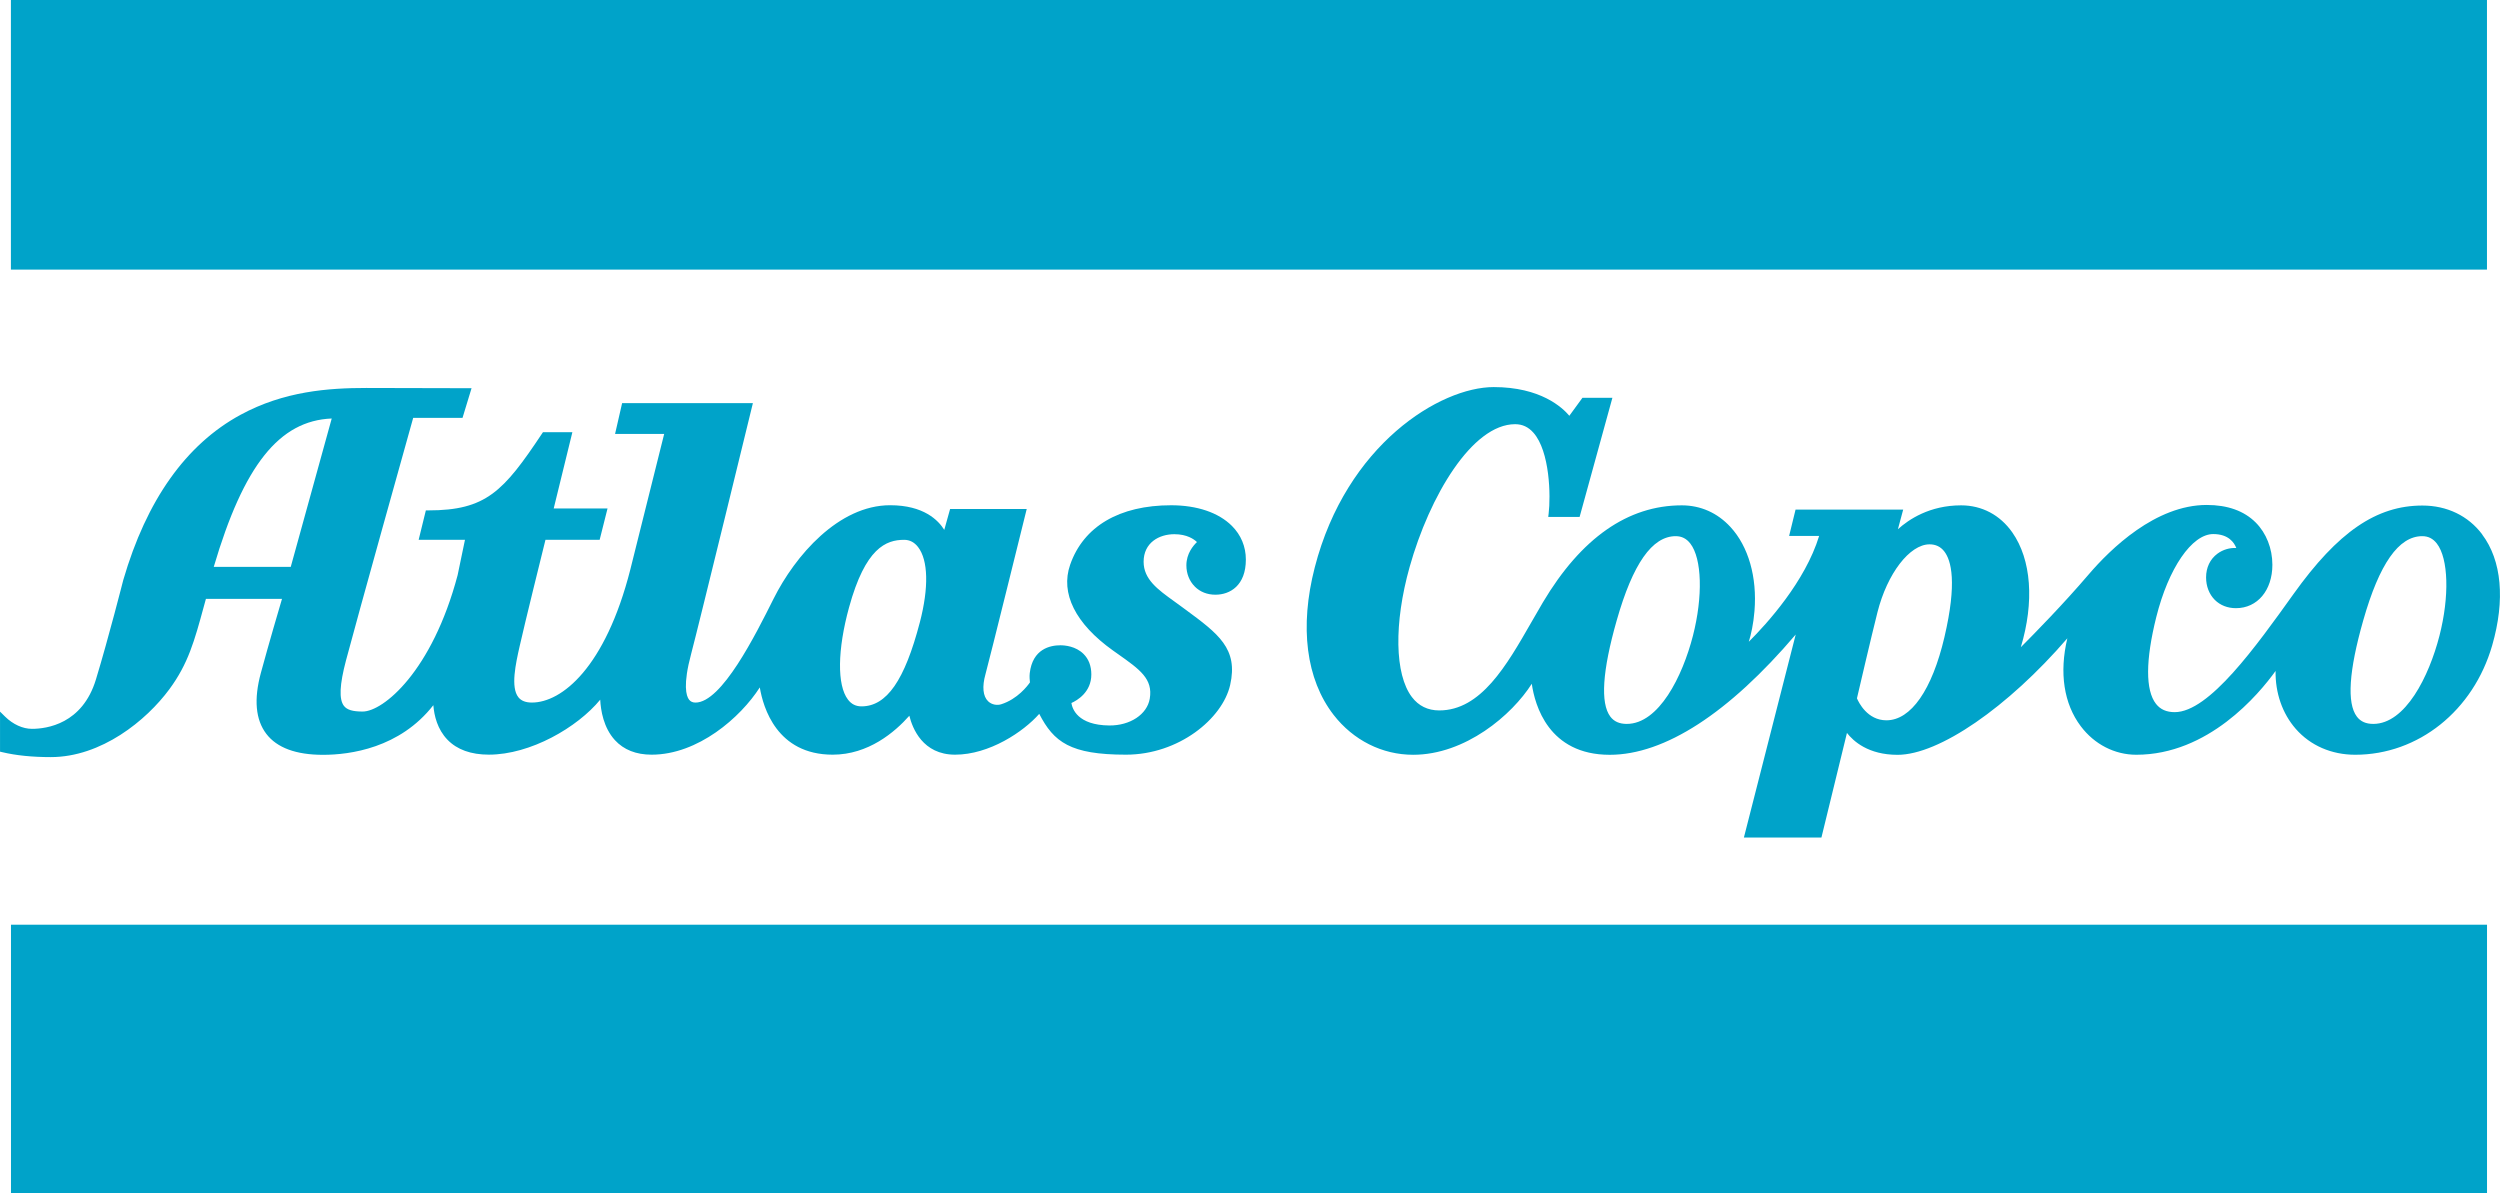 <?xml version="1.0" encoding="UTF-8"?>
<svg id="Layer_1" data-name="Layer 1" xmlns="http://www.w3.org/2000/svg" viewBox="0 0 986.07 470.64">
  <defs>
    <style>
      .cls-1 {
        fill: #00a3c9;
        fill-rule: evenodd;
      }
    </style>
  </defs>
  <polygon class="cls-1" points="4.3 105.16 4.3 1.18 4.3 0 5.48 0 979.75 0 980.93 0 980.93 1.18 980.93 105.16 980.93 106.34 979.75 106.34 5.48 106.34 4.3 106.34 4.3 105.16 4.3 105.16"/>
  <polygon class="cls-1" points="4.33 469.46 4.33 365.91 4.33 364.73 5.5 364.73 979.77 364.73 980.95 364.73 980.95 365.91 980.95 469.46 980.95 470.64 979.77 470.64 5.5 470.64 4.33 470.64 4.33 469.46 4.33 469.46"/>
  <path class="cls-1" d="M979.04,210.76c-5.51-7.32-13.88-11.36-23.58-11.36-18.14,0-33.32,10.42-50.79,34.84-14.86,20.78-33.36,46.65-46.9,46.65-3.25,0-5.67-1.07-7.39-3.27-4.18-5.35-4.14-17.18.11-34.21,4.81-19.29,14.05-32.76,22.47-32.76,6.07,0,8.3,3.41,9.1,5.51-2.5-.18-5.25.61-7.43,2.22-2.9,2.14-4.49,5.46-4.49,9.37,0,3.49,1.22,6.63,3.43,8.85,2.14,2.14,5.04,3.28,8.36,3.28,8.45,0,14.36-7.04,14.36-17.12,0-6.41-2.4-12.49-6.58-16.67-4.59-4.59-11.09-6.92-19.31-6.92-20.15,0-37.88,17.24-46.66,27.51-9.86,11.54-21.13,23.05-26.67,28.6,5.36-17.85,4.19-34.53-3.38-45.31-4.83-6.87-11.99-10.65-20.17-10.65-12.44,0-20.71,5.6-24.93,9.43l2.08-7.75h-42.45l-2.54,10.39h11.84c-5.5,18-20.56,34.58-27.75,41.74.89-2.85,1.82-6.88,2.25-12.13,1.08-13.36-2.37-25.45-9.49-33.16-5.14-5.57-11.77-8.52-19.19-8.52-21.23,0-39.66,12.87-54.78,38.27l-4.56,7.87c-9.79,17.09-19.9,34.75-36.32,34.75-4.51,0-8.14-1.78-10.8-5.29-6.77-8.92-7.12-29.04-.89-51.26,7.85-28,24.66-56.35,41.62-56.35,2.86,0,5.22,1.1,7.22,3.36,6.51,7.35,6.85,25,6,31.91l-.16,1.32h12.37l12.94-47.01h-11.81l-.35.48-4.83,6.62c-2.75-3.28-11.36-11.32-29.83-11.32-21.07,0-58.07,22.6-70.58,71.12-6.06,23.5-3.42,44.16,7.44,58.18,7.75,10,19.17,15.73,31.35,15.73,20.61,0,39-15.68,46.81-28.01,1.21,8.45,6.62,28.02,30.75,28.02,21.63,0,46.93-16.39,73.35-47.44l-20.44,80.08h30.58l10.07-41.27c2.52,3.26,8.41,8.64,19.96,8.64,16.34,0,43.47-18.72,66.97-45.96-3.24,13.59-1.39,25.83,5.31,34.7,5.38,7.13,13.36,11.23,21.89,11.23,28.37,0,48.23-23.73,54.93-33.05-.14,8.65,2.67,16.8,7.98,22.86,5.76,6.57,14.08,10.19,23.43,10.19,24.88,0,46.59-17.34,54.03-43.14,5.17-17.95,3.77-33.48-3.96-43.75h0ZM667.74,250.76c-4.12,16.04-13.43,34.77-26.1,34.77-2.9,0-5.02-.94-6.48-2.88-3.99-5.29-3.15-18.05,2.51-37.92,6.37-22.38,13.99-33.25,23.28-33.25,2.36,0,4.24.95,5.76,2.91,4.59,5.91,5.01,20.87,1.03,36.37h0ZM766.94,251.3c-4.89,20.85-13.23,32.81-22.88,32.81-7.54,0-10.96-7.1-11.63-8.67.7-3.01,5.63-24.2,8.1-33.98,3.86-15.25,12.69-26.76,20.55-26.76,2.38,0,4.31.91,5.74,2.72,2.84,3.58,5.16,12.36.12,33.87h0ZM962.19,250.76c-4.12,16.04-13.43,34.77-26.1,34.77-2.9,0-5.02-.94-6.48-2.88-4-5.29-3.15-18.05,2.51-37.92,6.37-22.38,13.99-33.25,23.28-33.25,2.36,0,4.24.95,5.76,2.91,4.59,5.91,5.01,20.87,1.03,36.37h0Z"/>
  <path class="cls-1" d="M471.26,231.36c2.1,2.1,4.92,3.21,8.13,3.21,5.8,0,12.01-3.64,12.01-13.87,0-5.08-1.9-9.67-5.5-13.27-5.25-5.25-13.76-8.14-23.96-8.14-20.44,0-34.59,8.34-39.85,23.48-3.91,11.25,2.09,23.25,16.9,33.81l2.02,1.43c8.6,6.08,13.8,9.75,12.49,17.56-1.04,6.2-7.75,10.65-15.95,10.58-12.55-.11-14.62-6.62-14.96-8.86,2.23-1,7.86-4.23,7.86-11.25,0-3.34-1.03-6.06-3.05-8.08-3.1-3.1-7.43-3.44-9.15-3.44-4.03,0-10.97,1.43-12.09,11-.16,1.36-.01,2.89.08,3.64-.94,1.36-4.9,6.59-11.35,8.63-1.47.47-3.63.28-5.15-1.19-2.05-1.98-2.42-5.77-1.04-10.67,1.39-4.96,16.27-65.17,16.27-65.17h-30.22l-2.3,8.24c-2.33-3.77-8.1-9.72-21.35-9.72-20.32,0-37.48,19.88-45.99,36.91-7.15,14.3-20.46,40.93-30.79,40.93-1.11,0-1.94-.38-2.54-1.16-1.11-1.45-2.48-5.72.84-18.09,2.72-10.15,24.34-98.85,24.34-98.85h-51.58l-2.78,12.15h19.37l-13.36,53.5c-9.86,38.71-27.06,52.44-38.81,52.44-2.46,0-4.2-.68-5.32-2.07-3.15-3.94-1.06-13.27.47-20.08,2.14-9.52,8.94-36.94,10.2-42.04h21.37l3.11-12.37h-21.23l7.36-30.07h-11.6s-.35.52-.35.52c-15.25,22.91-22.1,30.32-44.92,30.32h-.92l-2.84,11.59h18.27c-.79,3.81-2.91,14-2.9,13.95-10.08,38.02-29.37,53.8-37.45,53.8-3.97,0-6.18-.67-7.39-2.23-1.99-2.59-1.74-8.29.81-17.94,4.61-17.44,24.14-87.24,26.5-95.66h19.46s3.56-11.7,3.56-11.7l-41.49-.1c-14.92,0-32.49,1.26-49.67,10.61-21.5,11.7-37.04,33.62-46.22,65.18-.06.22-5.73,22.58-10.78,39.21-5.34,17.55-19.42,19.45-25.23,19.45-3.61,0-7.48-1.76-10.59-4.82l-2-1.97v15.79l.9.21c5.4,1.29,11.82,1.94,19.1,1.94,19.96,0,37.69-14.43,46.8-26.78,7.42-10.06,9.88-19.04,13.58-32.62l.83-3.02h30.01c-1.27,4.29-5.04,17.09-8.34,29.22-2.82,10.39-2.1,18.48,2.16,24.04,4.19,5.48,11.71,8.26,22.36,8.26s30.28-2.65,43.51-19.58c.32,4.14,1.6,9.51,5.57,13.62,3.78,3.91,9.27,5.89,16.33,5.89,16.39,0,34.92-10.73,43.92-21.68.21,4.17,1.28,11.02,5.8,15.96,3.48,3.8,8.35,5.73,14.47,5.73,18.29,0,35.05-14.64,42.67-26.53,1.32,7.92,6.73,26.53,28.75,26.53,14.1,0,24.52-8.9,30.24-15.36,1.2,4.91,5.25,15.36,18.04,15.36,13.49,0,26.99-9.04,33.19-16.1,5.74,11.12,12.22,16.1,34.2,16.1,20.85,0,38.08-14.21,41.1-27.48,3.27-14.37-4.65-20.2-17.76-29.86l-1.59-1.17-2.71-1.97c-6.48-4.66-12.07-8.69-12.07-15.61,0-7.51,6.09-10.87,12.12-10.87,5,0,7.75,1.97,8.92,3.1-1.5,1.42-4.17,4.59-4.17,9.18,0,3.25,1.18,6.22,3.31,8.35h0ZM114.68,223.59h-30.37c11.79-40.01,25.82-57.68,46.53-58.52l-16.16,58.52h0ZM362.81,245.46c-5.98,22.92-13.08,33.15-23.02,33.15-2.22,0-3.96-.87-5.33-2.67-4.34-5.68-4.17-19.63.43-36.38,6.44-23.48,14.61-26.64,21.74-26.64,2.18,0,4.02.96,5.48,2.85,4.01,5.19,4.27,16.02.7,29.71h0Z"/>
</svg>